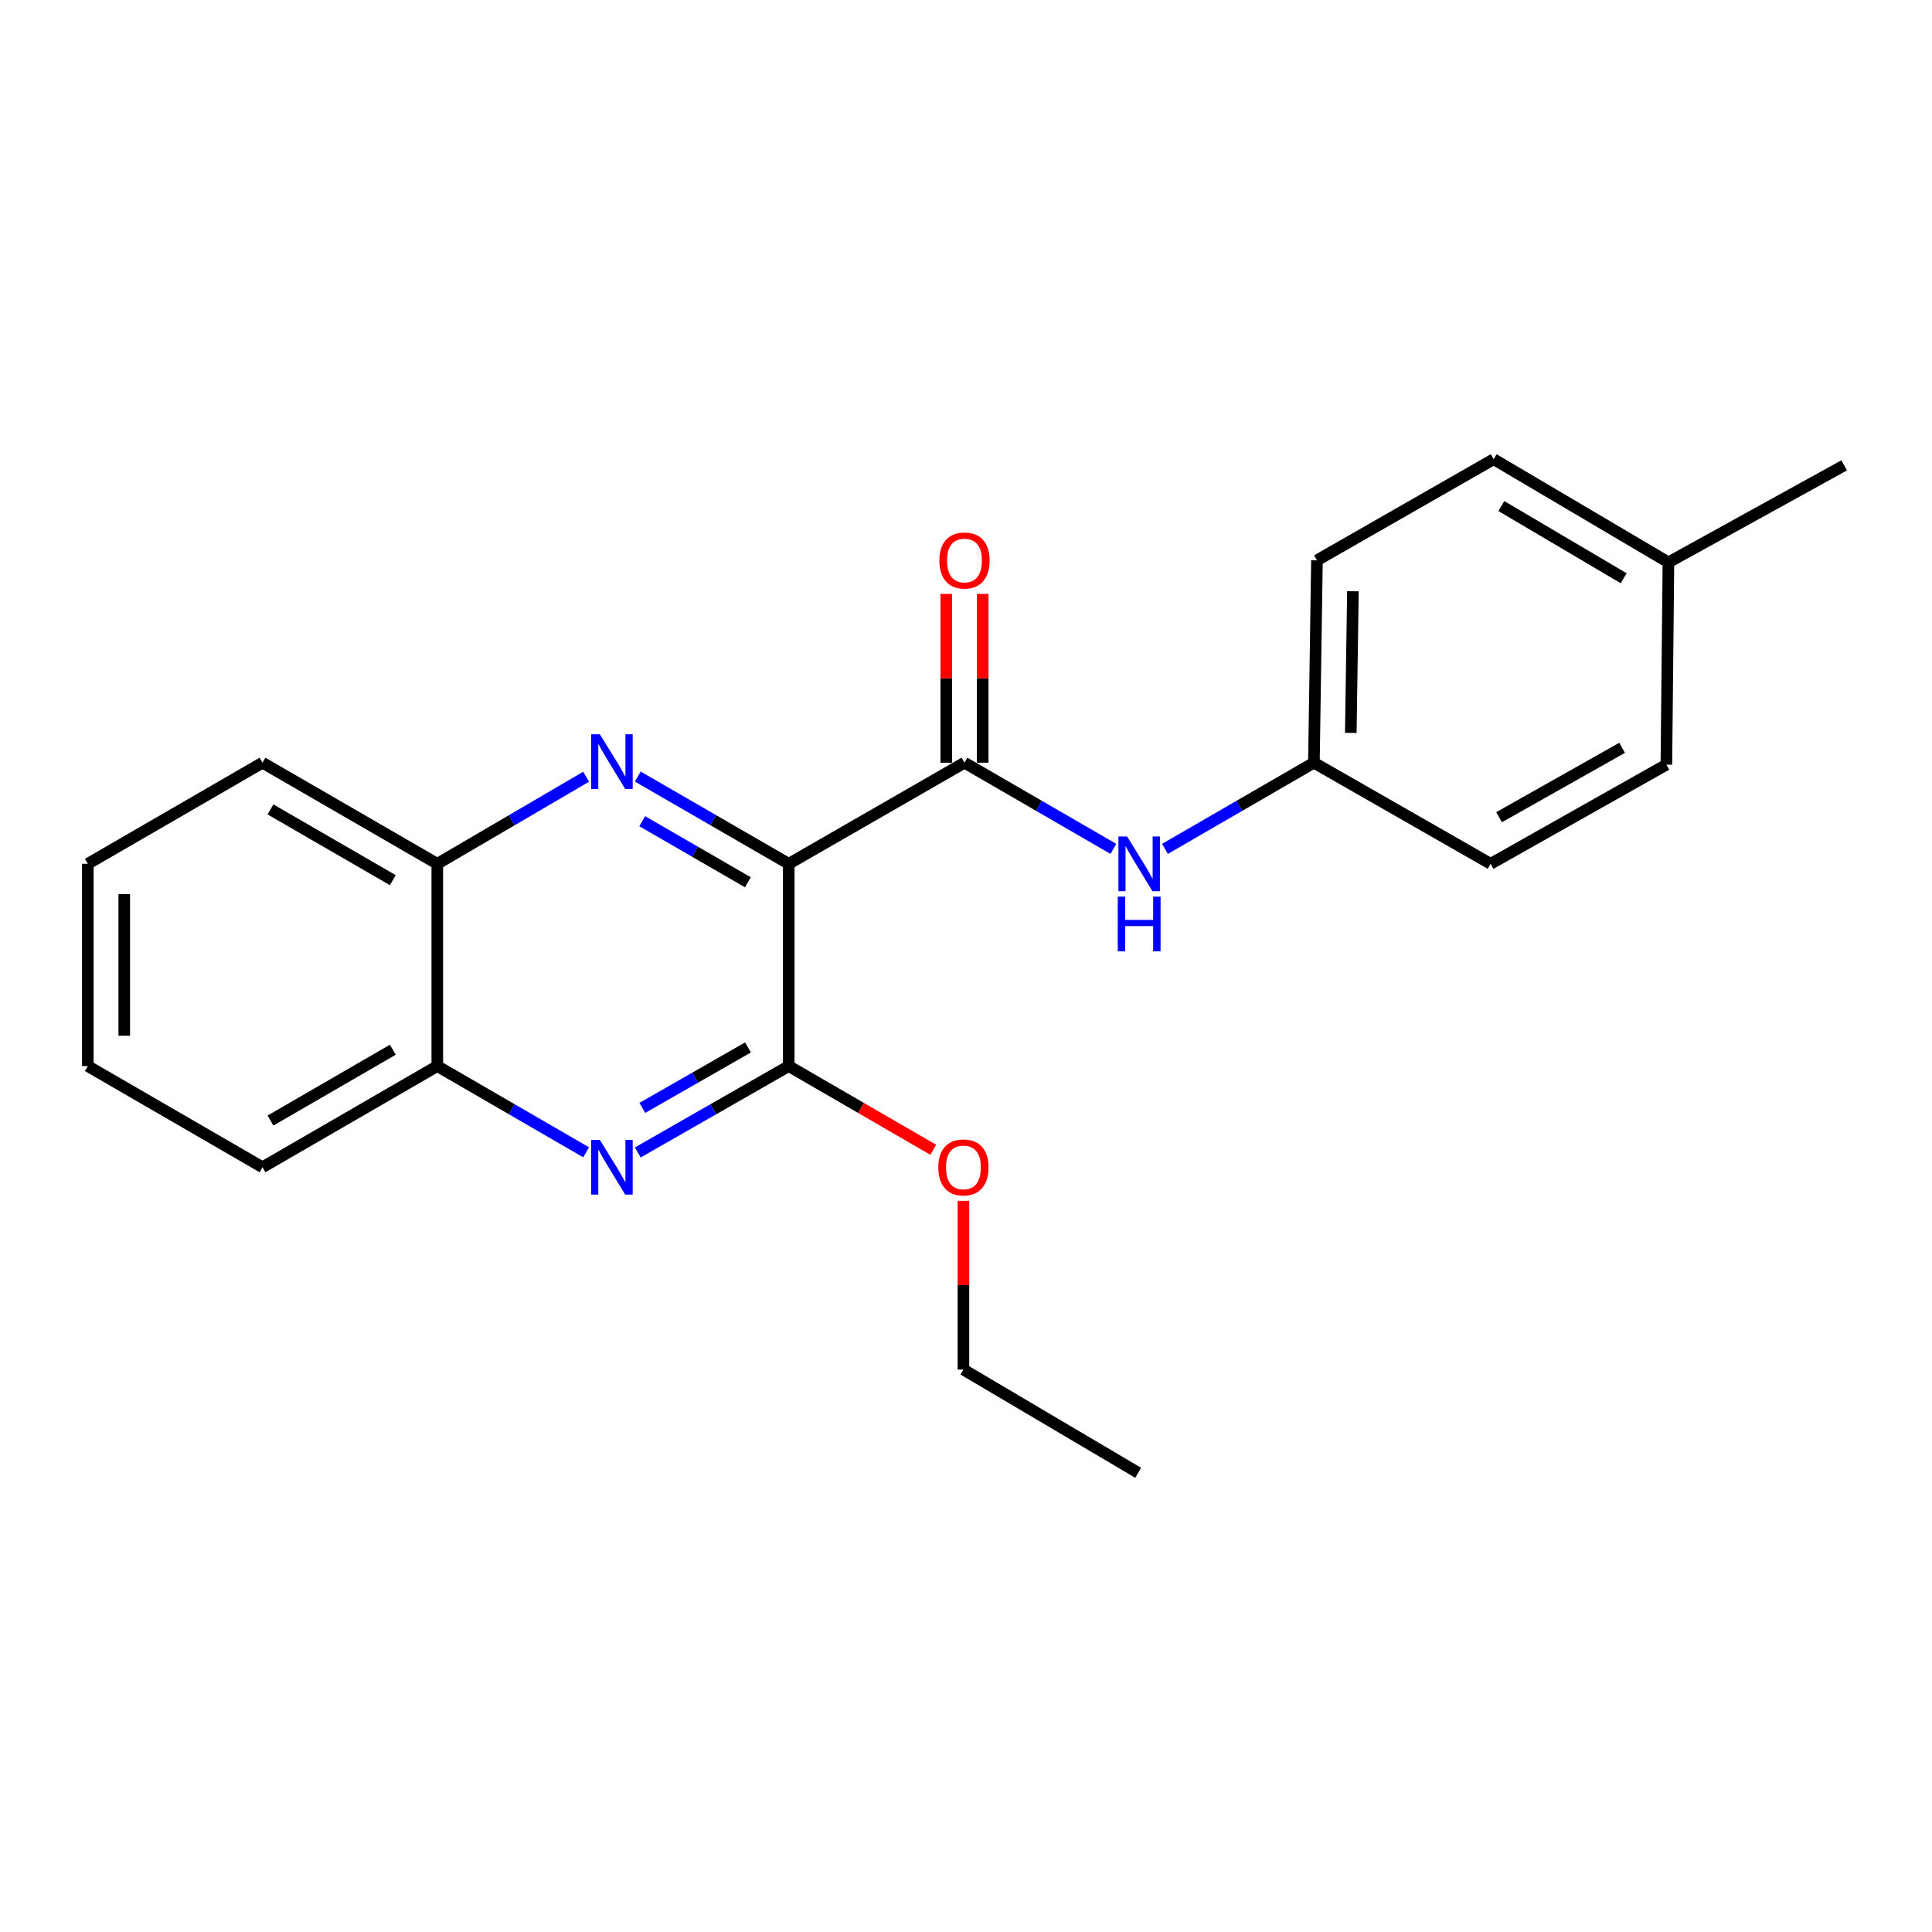 <?xml version='1.0' encoding='iso-8859-1'?>
<svg version='1.1' baseProfile='full'
              xmlns='http://www.w3.org/2000/svg'
                      xmlns:rdkit='http://www.rdkit.org/xml'
                      xmlns:xlink='http://www.w3.org/1999/xlink'
                  xml:space='preserve'
width='1000px' height='1000px' viewBox='0 0 1000 1000'>
<!-- END OF HEADER -->
<rect style='opacity:1.0;fill:#FFFFFF;stroke:none' width='1000' height='1000' x='0' y='0'> </rect>
<path class='bond-0' d='M 408.253,447.108 L 369.186,424.529' style='fill:none;fill-rule:evenodd;stroke:#000000;stroke-width:6px;stroke-linecap:butt;stroke-linejoin:miter;stroke-opacity:1' />
<path class='bond-0' d='M 369.186,424.529 L 330.119,401.95' style='fill:none;fill-rule:evenodd;stroke:#0000FF;stroke-width:6px;stroke-linecap:butt;stroke-linejoin:miter;stroke-opacity:1' />
<path class='bond-0' d='M 387.097,456.66 L 359.75,440.855' style='fill:none;fill-rule:evenodd;stroke:#000000;stroke-width:6px;stroke-linecap:butt;stroke-linejoin:miter;stroke-opacity:1' />
<path class='bond-0' d='M 359.75,440.855 L 332.403,425.049' style='fill:none;fill-rule:evenodd;stroke:#0000FF;stroke-width:6px;stroke-linecap:butt;stroke-linejoin:miter;stroke-opacity:1' />
<path class='bond-1' d='M 408.253,447.108 L 499.214,394.77' style='fill:none;fill-rule:evenodd;stroke:#000000;stroke-width:6px;stroke-linecap:butt;stroke-linejoin:miter;stroke-opacity:1' />
<path class='bond-2' d='M 408.253,447.108 L 408.253,551.803' style='fill:none;fill-rule:evenodd;stroke:#000000;stroke-width:6px;stroke-linecap:butt;stroke-linejoin:miter;stroke-opacity:1' />
<path class='bond-5' d='M 303.378,402.031 L 264.859,424.57' style='fill:none;fill-rule:evenodd;stroke:#0000FF;stroke-width:6px;stroke-linecap:butt;stroke-linejoin:miter;stroke-opacity:1' />
<path class='bond-5' d='M 264.859,424.57 L 226.34,447.108' style='fill:none;fill-rule:evenodd;stroke:#000000;stroke-width:6px;stroke-linecap:butt;stroke-linejoin:miter;stroke-opacity:1' />
<path class='bond-4' d='M 499.214,394.77 L 537.747,417.075' style='fill:none;fill-rule:evenodd;stroke:#000000;stroke-width:6px;stroke-linecap:butt;stroke-linejoin:miter;stroke-opacity:1' />
<path class='bond-4' d='M 537.747,417.075 L 576.279,439.379' style='fill:none;fill-rule:evenodd;stroke:#0000FF;stroke-width:6px;stroke-linecap:butt;stroke-linejoin:miter;stroke-opacity:1' />
<path class='bond-7' d='M 508.643,394.77 L 508.643,351.091' style='fill:none;fill-rule:evenodd;stroke:#000000;stroke-width:6px;stroke-linecap:butt;stroke-linejoin:miter;stroke-opacity:1' />
<path class='bond-7' d='M 508.643,351.091 L 508.643,307.412' style='fill:none;fill-rule:evenodd;stroke:#FF0000;stroke-width:6px;stroke-linecap:butt;stroke-linejoin:miter;stroke-opacity:1' />
<path class='bond-7' d='M 489.786,394.77 L 489.786,351.091' style='fill:none;fill-rule:evenodd;stroke:#000000;stroke-width:6px;stroke-linecap:butt;stroke-linejoin:miter;stroke-opacity:1' />
<path class='bond-7' d='M 489.786,351.091 L 489.786,307.412' style='fill:none;fill-rule:evenodd;stroke:#FF0000;stroke-width:6px;stroke-linecap:butt;stroke-linejoin:miter;stroke-opacity:1' />
<path class='bond-3' d='M 408.253,551.803 L 369.183,574.16' style='fill:none;fill-rule:evenodd;stroke:#000000;stroke-width:6px;stroke-linecap:butt;stroke-linejoin:miter;stroke-opacity:1' />
<path class='bond-3' d='M 369.183,574.16 L 330.112,596.517' style='fill:none;fill-rule:evenodd;stroke:#0000FF;stroke-width:6px;stroke-linecap:butt;stroke-linejoin:miter;stroke-opacity:1' />
<path class='bond-3' d='M 387.166,542.144 L 359.817,557.794' style='fill:none;fill-rule:evenodd;stroke:#000000;stroke-width:6px;stroke-linecap:butt;stroke-linejoin:miter;stroke-opacity:1' />
<path class='bond-3' d='M 359.817,557.794 L 332.468,573.444' style='fill:none;fill-rule:evenodd;stroke:#0000FF;stroke-width:6px;stroke-linecap:butt;stroke-linejoin:miter;stroke-opacity:1' />
<path class='bond-9' d='M 408.253,551.803 L 445.655,573.466' style='fill:none;fill-rule:evenodd;stroke:#000000;stroke-width:6px;stroke-linecap:butt;stroke-linejoin:miter;stroke-opacity:1' />
<path class='bond-9' d='M 445.655,573.466 L 483.057,595.129' style='fill:none;fill-rule:evenodd;stroke:#FF0000;stroke-width:6px;stroke-linecap:butt;stroke-linejoin:miter;stroke-opacity:1' />
<path class='bond-6' d='M 303.384,596.436 L 264.862,574.12' style='fill:none;fill-rule:evenodd;stroke:#0000FF;stroke-width:6px;stroke-linecap:butt;stroke-linejoin:miter;stroke-opacity:1' />
<path class='bond-6' d='M 264.862,574.12 L 226.34,551.803' style='fill:none;fill-rule:evenodd;stroke:#000000;stroke-width:6px;stroke-linecap:butt;stroke-linejoin:miter;stroke-opacity:1' />
<path class='bond-8' d='M 602.984,439.381 L 641.531,417.076' style='fill:none;fill-rule:evenodd;stroke:#0000FF;stroke-width:6px;stroke-linecap:butt;stroke-linejoin:miter;stroke-opacity:1' />
<path class='bond-8' d='M 641.531,417.076 L 680.079,394.77' style='fill:none;fill-rule:evenodd;stroke:#000000;stroke-width:6px;stroke-linecap:butt;stroke-linejoin:miter;stroke-opacity:1' />
<path class='bond-15' d='M 226.34,447.108 L 135.871,394.77' style='fill:none;fill-rule:evenodd;stroke:#000000;stroke-width:6px;stroke-linecap:butt;stroke-linejoin:miter;stroke-opacity:1' />
<path class='bond-15' d='M 203.328,455.579 L 139.999,418.943' style='fill:none;fill-rule:evenodd;stroke:#000000;stroke-width:6px;stroke-linecap:butt;stroke-linejoin:miter;stroke-opacity:1' />
<path class='bond-22' d='M 226.34,447.108 L 226.34,551.803' style='fill:none;fill-rule:evenodd;stroke:#000000;stroke-width:6px;stroke-linecap:butt;stroke-linejoin:miter;stroke-opacity:1' />
<path class='bond-16' d='M 226.34,551.803 L 135.871,604.171' style='fill:none;fill-rule:evenodd;stroke:#000000;stroke-width:6px;stroke-linecap:butt;stroke-linejoin:miter;stroke-opacity:1' />
<path class='bond-16' d='M 203.323,543.339 L 139.995,579.997' style='fill:none;fill-rule:evenodd;stroke:#000000;stroke-width:6px;stroke-linecap:butt;stroke-linejoin:miter;stroke-opacity:1' />
<path class='bond-11' d='M 680.079,394.77 L 771.544,447.108' style='fill:none;fill-rule:evenodd;stroke:#000000;stroke-width:6px;stroke-linecap:butt;stroke-linejoin:miter;stroke-opacity:1' />
<path class='bond-12' d='M 680.079,394.77 L 681.651,290.033' style='fill:none;fill-rule:evenodd;stroke:#000000;stroke-width:6px;stroke-linecap:butt;stroke-linejoin:miter;stroke-opacity:1' />
<path class='bond-12' d='M 699.169,379.343 L 700.269,306.027' style='fill:none;fill-rule:evenodd;stroke:#000000;stroke-width:6px;stroke-linecap:butt;stroke-linejoin:miter;stroke-opacity:1' />
<path class='bond-17' d='M 498.67,621.549 L 498.67,665.213' style='fill:none;fill-rule:evenodd;stroke:#FF0000;stroke-width:6px;stroke-linecap:butt;stroke-linejoin:miter;stroke-opacity:1' />
<path class='bond-17' d='M 498.67,665.213 L 498.67,708.877' style='fill:none;fill-rule:evenodd;stroke:#000000;stroke-width:6px;stroke-linecap:butt;stroke-linejoin:miter;stroke-opacity:1' />
<path class='bond-10' d='M 863.574,291.081 L 773.125,237.686' style='fill:none;fill-rule:evenodd;stroke:#000000;stroke-width:6px;stroke-linecap:butt;stroke-linejoin:miter;stroke-opacity:1' />
<path class='bond-10' d='M 840.42,299.31 L 777.107,261.933' style='fill:none;fill-rule:evenodd;stroke:#000000;stroke-width:6px;stroke-linecap:butt;stroke-linejoin:miter;stroke-opacity:1' />
<path class='bond-18' d='M 863.574,291.081 L 954.545,240.87' style='fill:none;fill-rule:evenodd;stroke:#000000;stroke-width:6px;stroke-linecap:butt;stroke-linejoin:miter;stroke-opacity:1' />
<path class='bond-24' d='M 863.574,291.081 L 862.515,395.787' style='fill:none;fill-rule:evenodd;stroke:#000000;stroke-width:6px;stroke-linecap:butt;stroke-linejoin:miter;stroke-opacity:1' />
<path class='bond-14' d='M 771.544,447.108 L 862.515,395.787' style='fill:none;fill-rule:evenodd;stroke:#000000;stroke-width:6px;stroke-linecap:butt;stroke-linejoin:miter;stroke-opacity:1' />
<path class='bond-14' d='M 775.924,422.986 L 839.605,387.061' style='fill:none;fill-rule:evenodd;stroke:#000000;stroke-width:6px;stroke-linecap:butt;stroke-linejoin:miter;stroke-opacity:1' />
<path class='bond-13' d='M 681.651,290.033 L 773.125,237.686' style='fill:none;fill-rule:evenodd;stroke:#000000;stroke-width:6px;stroke-linecap:butt;stroke-linejoin:miter;stroke-opacity:1' />
<path class='bond-21' d='M 135.871,394.77 L 45.455,447.108' style='fill:none;fill-rule:evenodd;stroke:#000000;stroke-width:6px;stroke-linecap:butt;stroke-linejoin:miter;stroke-opacity:1' />
<path class='bond-20' d='M 135.871,604.171 L 45.455,551.803' style='fill:none;fill-rule:evenodd;stroke:#000000;stroke-width:6px;stroke-linecap:butt;stroke-linejoin:miter;stroke-opacity:1' />
<path class='bond-19' d='M 498.67,708.877 L 589.118,762.314' style='fill:none;fill-rule:evenodd;stroke:#000000;stroke-width:6px;stroke-linecap:butt;stroke-linejoin:miter;stroke-opacity:1' />
<path class='bond-23' d='M 45.455,551.803 L 45.455,447.108' style='fill:none;fill-rule:evenodd;stroke:#000000;stroke-width:6px;stroke-linecap:butt;stroke-linejoin:miter;stroke-opacity:1' />
<path class='bond-23' d='M 64.311,536.099 L 64.311,462.812' style='fill:none;fill-rule:evenodd;stroke:#000000;stroke-width:6px;stroke-linecap:butt;stroke-linejoin:miter;stroke-opacity:1' />
<path  class='atom-1' d='M 310.476 380.055
L 319.756 395.055
Q 320.676 396.535, 322.156 399.215
Q 323.636 401.895, 323.716 402.055
L 323.716 380.055
L 327.476 380.055
L 327.476 408.375
L 323.596 408.375
L 313.636 391.975
Q 312.476 390.055, 311.236 387.855
Q 310.036 385.655, 309.676 384.975
L 309.676 408.375
L 305.996 408.375
L 305.996 380.055
L 310.476 380.055
' fill='#0000FF'/>
<path  class='atom-4' d='M 310.476 590.011
L 319.756 605.011
Q 320.676 606.491, 322.156 609.171
Q 323.636 611.851, 323.716 612.011
L 323.716 590.011
L 327.476 590.011
L 327.476 618.331
L 323.596 618.331
L 313.636 601.931
Q 312.476 600.011, 311.236 597.811
Q 310.036 595.611, 309.676 594.931
L 309.676 618.331
L 305.996 618.331
L 305.996 590.011
L 310.476 590.011
' fill='#0000FF'/>
<path  class='atom-5' d='M 583.371 432.948
L 592.651 447.948
Q 593.571 449.428, 595.051 452.108
Q 596.531 454.788, 596.611 454.948
L 596.611 432.948
L 600.371 432.948
L 600.371 461.268
L 596.491 461.268
L 586.531 444.868
Q 585.371 442.948, 584.131 440.748
Q 582.931 438.548, 582.571 437.868
L 582.571 461.268
L 578.891 461.268
L 578.891 432.948
L 583.371 432.948
' fill='#0000FF'/>
<path  class='atom-5' d='M 578.551 464.1
L 582.391 464.1
L 582.391 476.14
L 596.871 476.14
L 596.871 464.1
L 600.711 464.1
L 600.711 492.42
L 596.871 492.42
L 596.871 479.34
L 582.391 479.34
L 582.391 492.42
L 578.551 492.42
L 578.551 464.1
' fill='#0000FF'/>
<path  class='atom-8' d='M 486.214 290.113
Q 486.214 283.313, 489.574 279.513
Q 492.934 275.713, 499.214 275.713
Q 505.494 275.713, 508.854 279.513
Q 512.214 283.313, 512.214 290.113
Q 512.214 296.993, 508.814 300.913
Q 505.414 304.793, 499.214 304.793
Q 492.974 304.793, 489.574 300.913
Q 486.214 297.033, 486.214 290.113
M 499.214 301.593
Q 503.534 301.593, 505.854 298.713
Q 508.214 295.793, 508.214 290.113
Q 508.214 284.553, 505.854 281.753
Q 503.534 278.913, 499.214 278.913
Q 494.894 278.913, 492.534 281.713
Q 490.214 284.513, 490.214 290.113
Q 490.214 295.833, 492.534 298.713
Q 494.894 301.593, 499.214 301.593
' fill='#FF0000'/>
<path  class='atom-10' d='M 485.67 604.251
Q 485.67 597.451, 489.03 593.651
Q 492.39 589.851, 498.67 589.851
Q 504.95 589.851, 508.31 593.651
Q 511.67 597.451, 511.67 604.251
Q 511.67 611.131, 508.27 615.051
Q 504.87 618.931, 498.67 618.931
Q 492.43 618.931, 489.03 615.051
Q 485.67 611.171, 485.67 604.251
M 498.67 615.731
Q 502.99 615.731, 505.31 612.851
Q 507.67 609.931, 507.67 604.251
Q 507.67 598.691, 505.31 595.891
Q 502.99 593.051, 498.67 593.051
Q 494.35 593.051, 491.99 595.851
Q 489.67 598.651, 489.67 604.251
Q 489.67 609.971, 491.99 612.851
Q 494.35 615.731, 498.67 615.731
' fill='#FF0000'/>
</svg>

